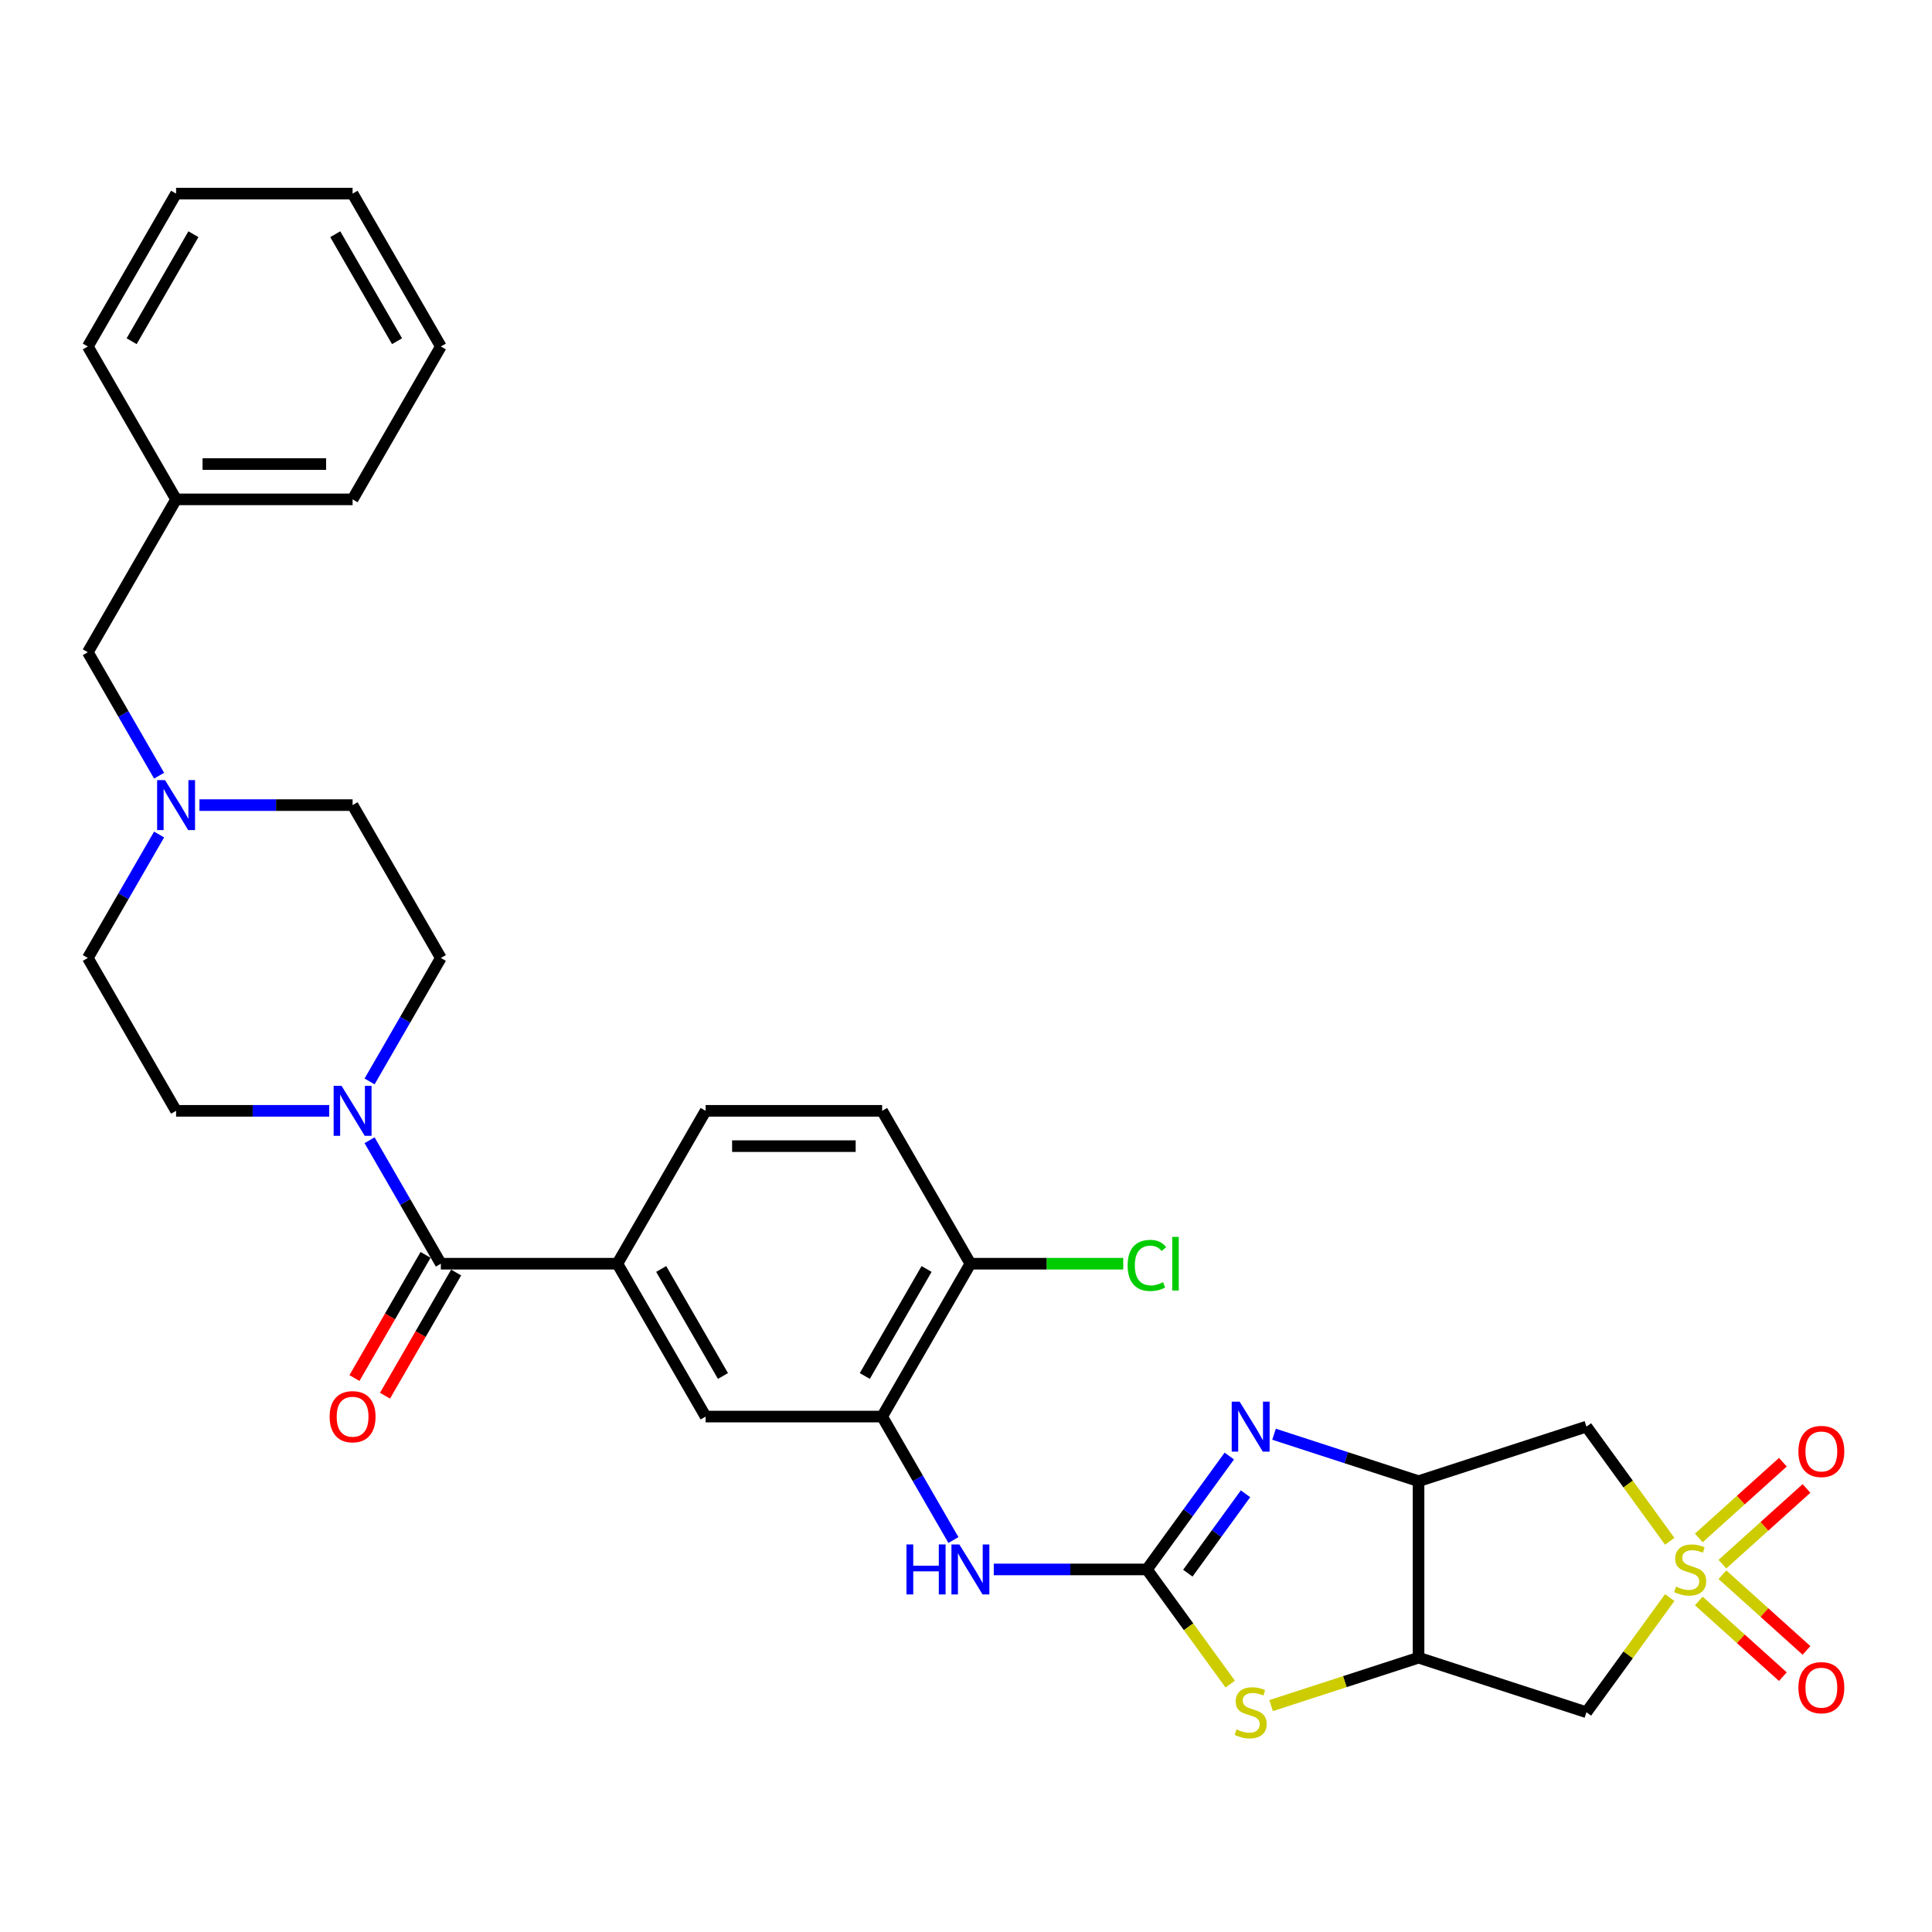 <?xml version='1.0' encoding='iso-8859-1'?>
<svg version='1.1' baseProfile='full'
              xmlns='http://www.w3.org/2000/svg'
                      xmlns:rdkit='http://www.rdkit.org/xml'
                      xmlns:xlink='http://www.w3.org/1999/xlink'
                  xml:space='preserve'
width='1000px' height='1000px' viewBox='0 0 1000 1000'>
<!-- END OF HEADER -->
<rect style='opacity:1.0;fill:#FFFFFF;stroke:none' width='1000' height='1000' x='0' y='0'> </rect>
<path class='bond-5' d='M 864.252,797.775 L 842.691,768.099' style='fill:none;fill-rule:evenodd;stroke:#CCCC00;stroke-width:6px;stroke-linecap:butt;stroke-linejoin:miter;stroke-opacity:1' />
<path class='bond-5' d='M 842.691,768.099 L 821.13,738.422' style='fill:none;fill-rule:evenodd;stroke:#000000;stroke-width:6px;stroke-linecap:butt;stroke-linejoin:miter;stroke-opacity:1' />
<path class='bond-6' d='M 864.252,826.9 L 842.691,856.576' style='fill:none;fill-rule:evenodd;stroke:#CCCC00;stroke-width:6px;stroke-linecap:butt;stroke-linejoin:miter;stroke-opacity:1' />
<path class='bond-6' d='M 842.691,856.576 L 821.13,886.253' style='fill:none;fill-rule:evenodd;stroke:#000000;stroke-width:6px;stroke-linecap:butt;stroke-linejoin:miter;stroke-opacity:1' />
<path class='bond-14' d='M 891.526,809.601 L 913.281,790.012' style='fill:none;fill-rule:evenodd;stroke:#CCCC00;stroke-width:6px;stroke-linecap:butt;stroke-linejoin:miter;stroke-opacity:1' />
<path class='bond-14' d='M 913.281,790.012 L 935.037,770.423' style='fill:none;fill-rule:evenodd;stroke:#FF0000;stroke-width:6px;stroke-linecap:butt;stroke-linejoin:miter;stroke-opacity:1' />
<path class='bond-14' d='M 879.299,796.022 L 901.054,776.433' style='fill:none;fill-rule:evenodd;stroke:#CCCC00;stroke-width:6px;stroke-linecap:butt;stroke-linejoin:miter;stroke-opacity:1' />
<path class='bond-14' d='M 901.054,776.433 L 922.81,756.844' style='fill:none;fill-rule:evenodd;stroke:#FF0000;stroke-width:6px;stroke-linecap:butt;stroke-linejoin:miter;stroke-opacity:1' />
<path class='bond-15' d='M 879.299,828.654 L 901.054,848.242' style='fill:none;fill-rule:evenodd;stroke:#CCCC00;stroke-width:6px;stroke-linecap:butt;stroke-linejoin:miter;stroke-opacity:1' />
<path class='bond-15' d='M 901.054,848.242 L 922.81,867.831' style='fill:none;fill-rule:evenodd;stroke:#FF0000;stroke-width:6px;stroke-linecap:butt;stroke-linejoin:miter;stroke-opacity:1' />
<path class='bond-15' d='M 891.526,815.074 L 913.281,834.663' style='fill:none;fill-rule:evenodd;stroke:#CCCC00;stroke-width:6px;stroke-linecap:butt;stroke-linejoin:miter;stroke-opacity:1' />
<path class='bond-15' d='M 913.281,834.663 L 935.037,854.252' style='fill:none;fill-rule:evenodd;stroke:#FF0000;stroke-width:6px;stroke-linecap:butt;stroke-linejoin:miter;stroke-opacity:1' />
<path class='bond-0' d='M 593.641,812.338 L 615.203,842.014' style='fill:none;fill-rule:evenodd;stroke:#000000;stroke-width:6px;stroke-linecap:butt;stroke-linejoin:miter;stroke-opacity:1' />
<path class='bond-0' d='M 615.203,842.014 L 636.764,871.691' style='fill:none;fill-rule:evenodd;stroke:#CCCC00;stroke-width:6px;stroke-linecap:butt;stroke-linejoin:miter;stroke-opacity:1' />
<path class='bond-9' d='M 593.641,812.338 L 554.007,812.338' style='fill:none;fill-rule:evenodd;stroke:#000000;stroke-width:6px;stroke-linecap:butt;stroke-linejoin:miter;stroke-opacity:1' />
<path class='bond-9' d='M 554.007,812.338 L 514.374,812.338' style='fill:none;fill-rule:evenodd;stroke:#0000FF;stroke-width:6px;stroke-linecap:butt;stroke-linejoin:miter;stroke-opacity:1' />
<path class='bond-33' d='M 593.641,812.338 L 614.963,782.991' style='fill:none;fill-rule:evenodd;stroke:#000000;stroke-width:6px;stroke-linecap:butt;stroke-linejoin:miter;stroke-opacity:1' />
<path class='bond-33' d='M 614.963,782.991 L 636.285,753.643' style='fill:none;fill-rule:evenodd;stroke:#0000FF;stroke-width:6px;stroke-linecap:butt;stroke-linejoin:miter;stroke-opacity:1' />
<path class='bond-33' d='M 614.821,814.274 L 629.746,793.731' style='fill:none;fill-rule:evenodd;stroke:#000000;stroke-width:6px;stroke-linecap:butt;stroke-linejoin:miter;stroke-opacity:1' />
<path class='bond-33' d='M 629.746,793.731 L 644.672,773.188' style='fill:none;fill-rule:evenodd;stroke:#0000FF;stroke-width:6px;stroke-linecap:butt;stroke-linejoin:miter;stroke-opacity:1' />
<path class='bond-1' d='M 659.441,742.353 L 696.839,754.504' style='fill:none;fill-rule:evenodd;stroke:#0000FF;stroke-width:6px;stroke-linecap:butt;stroke-linejoin:miter;stroke-opacity:1' />
<path class='bond-1' d='M 696.839,754.504 L 734.237,766.655' style='fill:none;fill-rule:evenodd;stroke:#000000;stroke-width:6px;stroke-linecap:butt;stroke-linejoin:miter;stroke-opacity:1' />
<path class='bond-2' d='M 734.237,766.655 L 821.13,738.422' style='fill:none;fill-rule:evenodd;stroke:#000000;stroke-width:6px;stroke-linecap:butt;stroke-linejoin:miter;stroke-opacity:1' />
<path class='bond-32' d='M 734.237,766.655 L 734.237,858.02' style='fill:none;fill-rule:evenodd;stroke:#000000;stroke-width:6px;stroke-linecap:butt;stroke-linejoin:miter;stroke-opacity:1' />
<path class='bond-3' d='M 734.237,858.02 L 821.13,886.253' style='fill:none;fill-rule:evenodd;stroke:#000000;stroke-width:6px;stroke-linecap:butt;stroke-linejoin:miter;stroke-opacity:1' />
<path class='bond-4' d='M 734.237,858.02 L 696.08,870.418' style='fill:none;fill-rule:evenodd;stroke:#000000;stroke-width:6px;stroke-linecap:butt;stroke-linejoin:miter;stroke-opacity:1' />
<path class='bond-4' d='M 696.08,870.418 L 657.924,882.815' style='fill:none;fill-rule:evenodd;stroke:#CCCC00;stroke-width:6px;stroke-linecap:butt;stroke-linejoin:miter;stroke-opacity:1' />
<path class='bond-7' d='M 228.183,654.09 L 319.548,654.09' style='fill:none;fill-rule:evenodd;stroke:#000000;stroke-width:6px;stroke-linecap:butt;stroke-linejoin:miter;stroke-opacity:1' />
<path class='bond-8' d='M 228.183,654.09 L 209.736,622.138' style='fill:none;fill-rule:evenodd;stroke:#000000;stroke-width:6px;stroke-linecap:butt;stroke-linejoin:miter;stroke-opacity:1' />
<path class='bond-8' d='M 209.736,622.138 L 191.289,590.187' style='fill:none;fill-rule:evenodd;stroke:#0000FF;stroke-width:6px;stroke-linecap:butt;stroke-linejoin:miter;stroke-opacity:1' />
<path class='bond-17' d='M 220.271,649.521 L 201.866,681.4' style='fill:none;fill-rule:evenodd;stroke:#000000;stroke-width:6px;stroke-linecap:butt;stroke-linejoin:miter;stroke-opacity:1' />
<path class='bond-17' d='M 201.866,681.4 L 183.461,713.278' style='fill:none;fill-rule:evenodd;stroke:#FF0000;stroke-width:6px;stroke-linecap:butt;stroke-linejoin:miter;stroke-opacity:1' />
<path class='bond-17' d='M 236.096,658.658 L 217.691,690.536' style='fill:none;fill-rule:evenodd;stroke:#000000;stroke-width:6px;stroke-linecap:butt;stroke-linejoin:miter;stroke-opacity:1' />
<path class='bond-17' d='M 217.691,690.536 L 199.286,722.414' style='fill:none;fill-rule:evenodd;stroke:#FF0000;stroke-width:6px;stroke-linecap:butt;stroke-linejoin:miter;stroke-opacity:1' />
<path class='bond-18' d='M 191.289,559.744 L 209.736,527.793' style='fill:none;fill-rule:evenodd;stroke:#0000FF;stroke-width:6px;stroke-linecap:butt;stroke-linejoin:miter;stroke-opacity:1' />
<path class='bond-18' d='M 209.736,527.793 L 228.183,495.842' style='fill:none;fill-rule:evenodd;stroke:#000000;stroke-width:6px;stroke-linecap:butt;stroke-linejoin:miter;stroke-opacity:1' />
<path class='bond-19' d='M 170.405,574.966 L 130.771,574.966' style='fill:none;fill-rule:evenodd;stroke:#0000FF;stroke-width:6px;stroke-linecap:butt;stroke-linejoin:miter;stroke-opacity:1' />
<path class='bond-19' d='M 130.771,574.966 L 91.137,574.966' style='fill:none;fill-rule:evenodd;stroke:#000000;stroke-width:6px;stroke-linecap:butt;stroke-linejoin:miter;stroke-opacity:1' />
<path class='bond-11' d='M 493.489,797.116 L 475.042,765.165' style='fill:none;fill-rule:evenodd;stroke:#0000FF;stroke-width:6px;stroke-linecap:butt;stroke-linejoin:miter;stroke-opacity:1' />
<path class='bond-11' d='M 475.042,765.165 L 456.595,733.214' style='fill:none;fill-rule:evenodd;stroke:#000000;stroke-width:6px;stroke-linecap:butt;stroke-linejoin:miter;stroke-opacity:1' />
<path class='bond-10' d='M 319.548,654.09 L 365.23,733.214' style='fill:none;fill-rule:evenodd;stroke:#000000;stroke-width:6px;stroke-linecap:butt;stroke-linejoin:miter;stroke-opacity:1' />
<path class='bond-10' d='M 342.225,656.822 L 374.203,712.209' style='fill:none;fill-rule:evenodd;stroke:#000000;stroke-width:6px;stroke-linecap:butt;stroke-linejoin:miter;stroke-opacity:1' />
<path class='bond-34' d='M 319.548,654.09 L 365.23,574.966' style='fill:none;fill-rule:evenodd;stroke:#000000;stroke-width:6px;stroke-linecap:butt;stroke-linejoin:miter;stroke-opacity:1' />
<path class='bond-12' d='M 456.595,733.214 L 365.23,733.214' style='fill:none;fill-rule:evenodd;stroke:#000000;stroke-width:6px;stroke-linecap:butt;stroke-linejoin:miter;stroke-opacity:1' />
<path class='bond-16' d='M 456.595,733.214 L 502.277,654.09' style='fill:none;fill-rule:evenodd;stroke:#000000;stroke-width:6px;stroke-linecap:butt;stroke-linejoin:miter;stroke-opacity:1' />
<path class='bond-16' d='M 447.622,712.209 L 479.6,656.822' style='fill:none;fill-rule:evenodd;stroke:#000000;stroke-width:6px;stroke-linecap:butt;stroke-linejoin:miter;stroke-opacity:1' />
<path class='bond-13' d='M 82.349,431.939 L 63.902,463.89' style='fill:none;fill-rule:evenodd;stroke:#0000FF;stroke-width:6px;stroke-linecap:butt;stroke-linejoin:miter;stroke-opacity:1' />
<path class='bond-13' d='M 63.902,463.89 L 45.455,495.842' style='fill:none;fill-rule:evenodd;stroke:#000000;stroke-width:6px;stroke-linecap:butt;stroke-linejoin:miter;stroke-opacity:1' />
<path class='bond-22' d='M 82.349,401.496 L 63.902,369.545' style='fill:none;fill-rule:evenodd;stroke:#0000FF;stroke-width:6px;stroke-linecap:butt;stroke-linejoin:miter;stroke-opacity:1' />
<path class='bond-22' d='M 63.902,369.545 L 45.455,337.594' style='fill:none;fill-rule:evenodd;stroke:#000000;stroke-width:6px;stroke-linecap:butt;stroke-linejoin:miter;stroke-opacity:1' />
<path class='bond-35' d='M 103.233,416.718 L 142.867,416.718' style='fill:none;fill-rule:evenodd;stroke:#0000FF;stroke-width:6px;stroke-linecap:butt;stroke-linejoin:miter;stroke-opacity:1' />
<path class='bond-35' d='M 142.867,416.718 L 182.501,416.718' style='fill:none;fill-rule:evenodd;stroke:#000000;stroke-width:6px;stroke-linecap:butt;stroke-linejoin:miter;stroke-opacity:1' />
<path class='bond-21' d='M 502.277,654.09 L 456.595,574.966' style='fill:none;fill-rule:evenodd;stroke:#000000;stroke-width:6px;stroke-linecap:butt;stroke-linejoin:miter;stroke-opacity:1' />
<path class='bond-25' d='M 502.277,654.09 L 541.829,654.09' style='fill:none;fill-rule:evenodd;stroke:#000000;stroke-width:6px;stroke-linecap:butt;stroke-linejoin:miter;stroke-opacity:1' />
<path class='bond-25' d='M 541.829,654.09 L 581.38,654.09' style='fill:none;fill-rule:evenodd;stroke:#00CC00;stroke-width:6px;stroke-linecap:butt;stroke-linejoin:miter;stroke-opacity:1' />
<path class='bond-23' d='M 228.183,495.842 L 182.501,416.718' style='fill:none;fill-rule:evenodd;stroke:#000000;stroke-width:6px;stroke-linecap:butt;stroke-linejoin:miter;stroke-opacity:1' />
<path class='bond-24' d='M 91.137,574.966 L 45.455,495.842' style='fill:none;fill-rule:evenodd;stroke:#000000;stroke-width:6px;stroke-linecap:butt;stroke-linejoin:miter;stroke-opacity:1' />
<path class='bond-20' d='M 365.23,574.966 L 456.595,574.966' style='fill:none;fill-rule:evenodd;stroke:#000000;stroke-width:6px;stroke-linecap:butt;stroke-linejoin:miter;stroke-opacity:1' />
<path class='bond-20' d='M 378.935,593.239 L 442.89,593.239' style='fill:none;fill-rule:evenodd;stroke:#000000;stroke-width:6px;stroke-linecap:butt;stroke-linejoin:miter;stroke-opacity:1' />
<path class='bond-26' d='M 45.455,337.594 L 91.137,258.47' style='fill:none;fill-rule:evenodd;stroke:#000000;stroke-width:6px;stroke-linecap:butt;stroke-linejoin:miter;stroke-opacity:1' />
<path class='bond-27' d='M 91.137,258.47 L 182.501,258.47' style='fill:none;fill-rule:evenodd;stroke:#000000;stroke-width:6px;stroke-linecap:butt;stroke-linejoin:miter;stroke-opacity:1' />
<path class='bond-27' d='M 104.841,240.197 L 168.797,240.197' style='fill:none;fill-rule:evenodd;stroke:#000000;stroke-width:6px;stroke-linecap:butt;stroke-linejoin:miter;stroke-opacity:1' />
<path class='bond-28' d='M 91.137,258.47 L 45.455,179.346' style='fill:none;fill-rule:evenodd;stroke:#000000;stroke-width:6px;stroke-linecap:butt;stroke-linejoin:miter;stroke-opacity:1' />
<path class='bond-29' d='M 182.501,258.47 L 228.183,179.346' style='fill:none;fill-rule:evenodd;stroke:#000000;stroke-width:6px;stroke-linecap:butt;stroke-linejoin:miter;stroke-opacity:1' />
<path class='bond-30' d='M 45.455,179.346 L 91.137,100.222' style='fill:none;fill-rule:evenodd;stroke:#000000;stroke-width:6px;stroke-linecap:butt;stroke-linejoin:miter;stroke-opacity:1' />
<path class='bond-30' d='M 68.132,176.614 L 100.109,121.227' style='fill:none;fill-rule:evenodd;stroke:#000000;stroke-width:6px;stroke-linecap:butt;stroke-linejoin:miter;stroke-opacity:1' />
<path class='bond-36' d='M 228.183,179.346 L 182.501,100.222' style='fill:none;fill-rule:evenodd;stroke:#000000;stroke-width:6px;stroke-linecap:butt;stroke-linejoin:miter;stroke-opacity:1' />
<path class='bond-36' d='M 205.506,176.614 L 173.529,121.227' style='fill:none;fill-rule:evenodd;stroke:#000000;stroke-width:6px;stroke-linecap:butt;stroke-linejoin:miter;stroke-opacity:1' />
<path class='bond-31' d='M 91.137,100.222 L 182.501,100.222' style='fill:none;fill-rule:evenodd;stroke:#000000;stroke-width:6px;stroke-linecap:butt;stroke-linejoin:miter;stroke-opacity:1' />
<path  class='atom-0' d='M 867.523 821.218
Q 867.815 821.328, 869.021 821.839
Q 870.227 822.351, 871.543 822.68
Q 872.895 822.972, 874.211 822.972
Q 876.66 822.972, 878.085 821.803
Q 879.51 820.597, 879.51 818.514
Q 879.51 817.088, 878.779 816.211
Q 878.085 815.334, 876.988 814.859
Q 875.892 814.384, 874.065 813.836
Q 871.762 813.142, 870.374 812.484
Q 869.021 811.826, 868.035 810.437
Q 867.085 809.048, 867.085 806.709
Q 867.085 803.457, 869.277 801.447
Q 871.507 799.437, 875.892 799.437
Q 878.889 799.437, 882.288 800.862
L 881.447 803.676
Q 878.341 802.397, 876.002 802.397
Q 873.48 802.397, 872.091 803.457
Q 870.703 804.48, 870.739 806.271
Q 870.739 807.66, 871.433 808.5
Q 872.164 809.341, 873.188 809.816
Q 874.247 810.291, 876.002 810.839
Q 878.341 811.57, 879.729 812.301
Q 881.118 813.032, 882.105 814.53
Q 883.128 815.992, 883.128 818.514
Q 883.128 822.095, 880.716 824.032
Q 878.341 825.933, 874.357 825.933
Q 872.055 825.933, 870.301 825.421
Q 868.583 824.946, 866.536 824.105
L 867.523 821.218
' fill='#CCCC00'/>
<path  class='atom-2' d='M 641.625 725.485
L 650.103 739.19
Q 650.944 740.542, 652.296 742.99
Q 653.648 745.439, 653.721 745.585
L 653.721 725.485
L 657.157 725.485
L 657.157 751.359
L 653.612 751.359
L 644.512 736.376
Q 643.452 734.621, 642.319 732.611
Q 641.223 730.601, 640.894 729.98
L 640.894 751.359
L 637.531 751.359
L 637.531 725.485
L 641.625 725.485
' fill='#0000FF'/>
<path  class='atom-5' d='M 640.035 895.134
Q 640.327 895.243, 641.533 895.755
Q 642.739 896.266, 644.055 896.595
Q 645.407 896.888, 646.723 896.888
Q 649.171 896.888, 650.597 895.718
Q 652.022 894.512, 652.022 892.429
Q 652.022 891.004, 651.291 890.127
Q 650.597 889.25, 649.5 888.775
Q 648.404 888.3, 646.577 887.751
Q 644.274 887.057, 642.885 886.399
Q 641.533 885.741, 640.546 884.353
Q 639.596 882.964, 639.596 880.625
Q 639.596 877.372, 641.789 875.362
Q 644.018 873.352, 648.404 873.352
Q 651.401 873.352, 654.799 874.778
L 653.959 877.592
Q 650.852 876.312, 648.513 876.312
Q 645.992 876.312, 644.603 877.372
Q 643.214 878.396, 643.251 880.186
Q 643.251 881.575, 643.945 882.416
Q 644.676 883.256, 645.699 883.731
Q 646.759 884.206, 648.513 884.755
Q 650.852 885.485, 652.241 886.216
Q 653.63 886.947, 654.617 888.446
Q 655.64 889.908, 655.64 892.429
Q 655.64 896.011, 653.228 897.948
Q 650.852 899.848, 646.869 899.848
Q 644.567 899.848, 642.812 899.336
Q 641.095 898.861, 639.048 898.021
L 640.035 895.134
' fill='#CCCC00'/>
<path  class='atom-9' d='M 176.782 562.029
L 185.26 575.733
Q 186.101 577.085, 187.453 579.534
Q 188.805 581.982, 188.878 582.129
L 188.878 562.029
L 192.314 562.029
L 192.314 587.903
L 188.769 587.903
L 179.669 572.919
Q 178.609 571.165, 177.476 569.155
Q 176.38 567.145, 176.051 566.524
L 176.051 587.903
L 172.689 587.903
L 172.689 562.029
L 176.782 562.029
' fill='#0000FF'/>
<path  class='atom-10' d='M 469.185 799.4
L 472.693 799.4
L 472.693 810.401
L 485.923 810.401
L 485.923 799.4
L 489.431 799.4
L 489.431 825.275
L 485.923 825.275
L 485.923 813.324
L 472.693 813.324
L 472.693 825.275
L 469.185 825.275
L 469.185 799.4
' fill='#0000FF'/>
<path  class='atom-10' d='M 496.557 799.4
L 505.036 813.105
Q 505.877 814.457, 507.229 816.906
Q 508.581 819.354, 508.654 819.501
L 508.654 799.4
L 512.089 799.4
L 512.089 825.275
L 508.544 825.275
L 499.445 810.291
Q 498.385 808.537, 497.252 806.527
Q 496.155 804.517, 495.827 803.895
L 495.827 825.275
L 492.464 825.275
L 492.464 799.4
L 496.557 799.4
' fill='#0000FF'/>
<path  class='atom-14' d='M 85.417 403.781
L 93.896 417.485
Q 94.737 418.837, 96.089 421.286
Q 97.441 423.735, 97.514 423.881
L 97.514 403.781
L 100.949 403.781
L 100.949 429.655
L 97.404 429.655
L 88.305 414.671
Q 87.245 412.917, 86.112 410.907
Q 85.015 408.897, 84.686 408.276
L 84.686 429.655
L 81.324 429.655
L 81.324 403.781
L 85.417 403.781
' fill='#0000FF'/>
<path  class='atom-15' d='M 930.852 751.276
Q 930.852 745.063, 933.922 741.591
Q 936.992 738.119, 942.729 738.119
Q 948.467 738.119, 951.537 741.591
Q 954.607 745.063, 954.607 751.276
Q 954.607 757.562, 951.5 761.143
Q 948.394 764.688, 942.729 764.688
Q 937.028 764.688, 933.922 761.143
Q 930.852 757.598, 930.852 751.276
M 942.729 761.765
Q 946.676 761.765, 948.796 759.133
Q 950.952 756.465, 950.952 751.276
Q 950.952 746.196, 948.796 743.638
Q 946.676 741.043, 942.729 741.043
Q 938.782 741.043, 936.626 743.601
Q 934.506 746.159, 934.506 751.276
Q 934.506 756.502, 936.626 759.133
Q 938.782 761.765, 942.729 761.765
' fill='#FF0000'/>
<path  class='atom-16' d='M 930.852 873.545
Q 930.852 867.333, 933.922 863.861
Q 936.992 860.389, 942.729 860.389
Q 948.467 860.389, 951.537 863.861
Q 954.607 867.333, 954.607 873.545
Q 954.607 879.831, 951.5 883.413
Q 948.394 886.958, 942.729 886.958
Q 937.028 886.958, 933.922 883.413
Q 930.852 879.868, 930.852 873.545
M 942.729 884.034
Q 946.676 884.034, 948.796 881.403
Q 950.952 878.735, 950.952 873.545
Q 950.952 868.466, 948.796 865.907
Q 946.676 863.313, 942.729 863.313
Q 938.782 863.313, 936.626 865.871
Q 934.506 868.429, 934.506 873.545
Q 934.506 878.771, 936.626 881.403
Q 938.782 884.034, 942.729 884.034
' fill='#FF0000'/>
<path  class='atom-18' d='M 170.624 733.287
Q 170.624 727.074, 173.694 723.602
Q 176.764 720.13, 182.501 720.13
Q 188.239 720.13, 191.309 723.602
Q 194.379 727.074, 194.379 733.287
Q 194.379 739.573, 191.272 743.154
Q 188.166 746.699, 182.501 746.699
Q 176.8 746.699, 173.694 743.154
Q 170.624 739.609, 170.624 733.287
M 182.501 743.775
Q 186.448 743.775, 188.568 741.144
Q 190.724 738.476, 190.724 733.287
Q 190.724 728.207, 188.568 725.649
Q 186.448 723.054, 182.501 723.054
Q 178.554 723.054, 176.398 725.612
Q 174.278 728.17, 174.278 733.287
Q 174.278 738.513, 176.398 741.144
Q 178.554 743.775, 182.501 743.775
' fill='#FF0000'/>
<path  class='atom-26' d='M 583.664 654.985
Q 583.664 648.553, 586.661 645.191
Q 589.694 641.792, 595.432 641.792
Q 600.768 641.792, 603.618 645.556
L 601.206 647.53
Q 599.123 644.789, 595.432 644.789
Q 591.522 644.789, 589.439 647.42
Q 587.392 650.015, 587.392 654.985
Q 587.392 660.101, 589.512 662.733
Q 591.668 665.364, 595.834 665.364
Q 598.685 665.364, 602.01 663.646
L 603.034 666.387
Q 601.681 667.264, 599.635 667.776
Q 597.588 668.288, 595.322 668.288
Q 589.694 668.288, 586.661 664.852
Q 583.664 661.417, 583.664 654.985
' fill='#00CC00'/>
<path  class='atom-26' d='M 606.761 640.221
L 610.123 640.221
L 610.123 667.959
L 606.761 667.959
L 606.761 640.221
' fill='#00CC00'/>
</svg>
